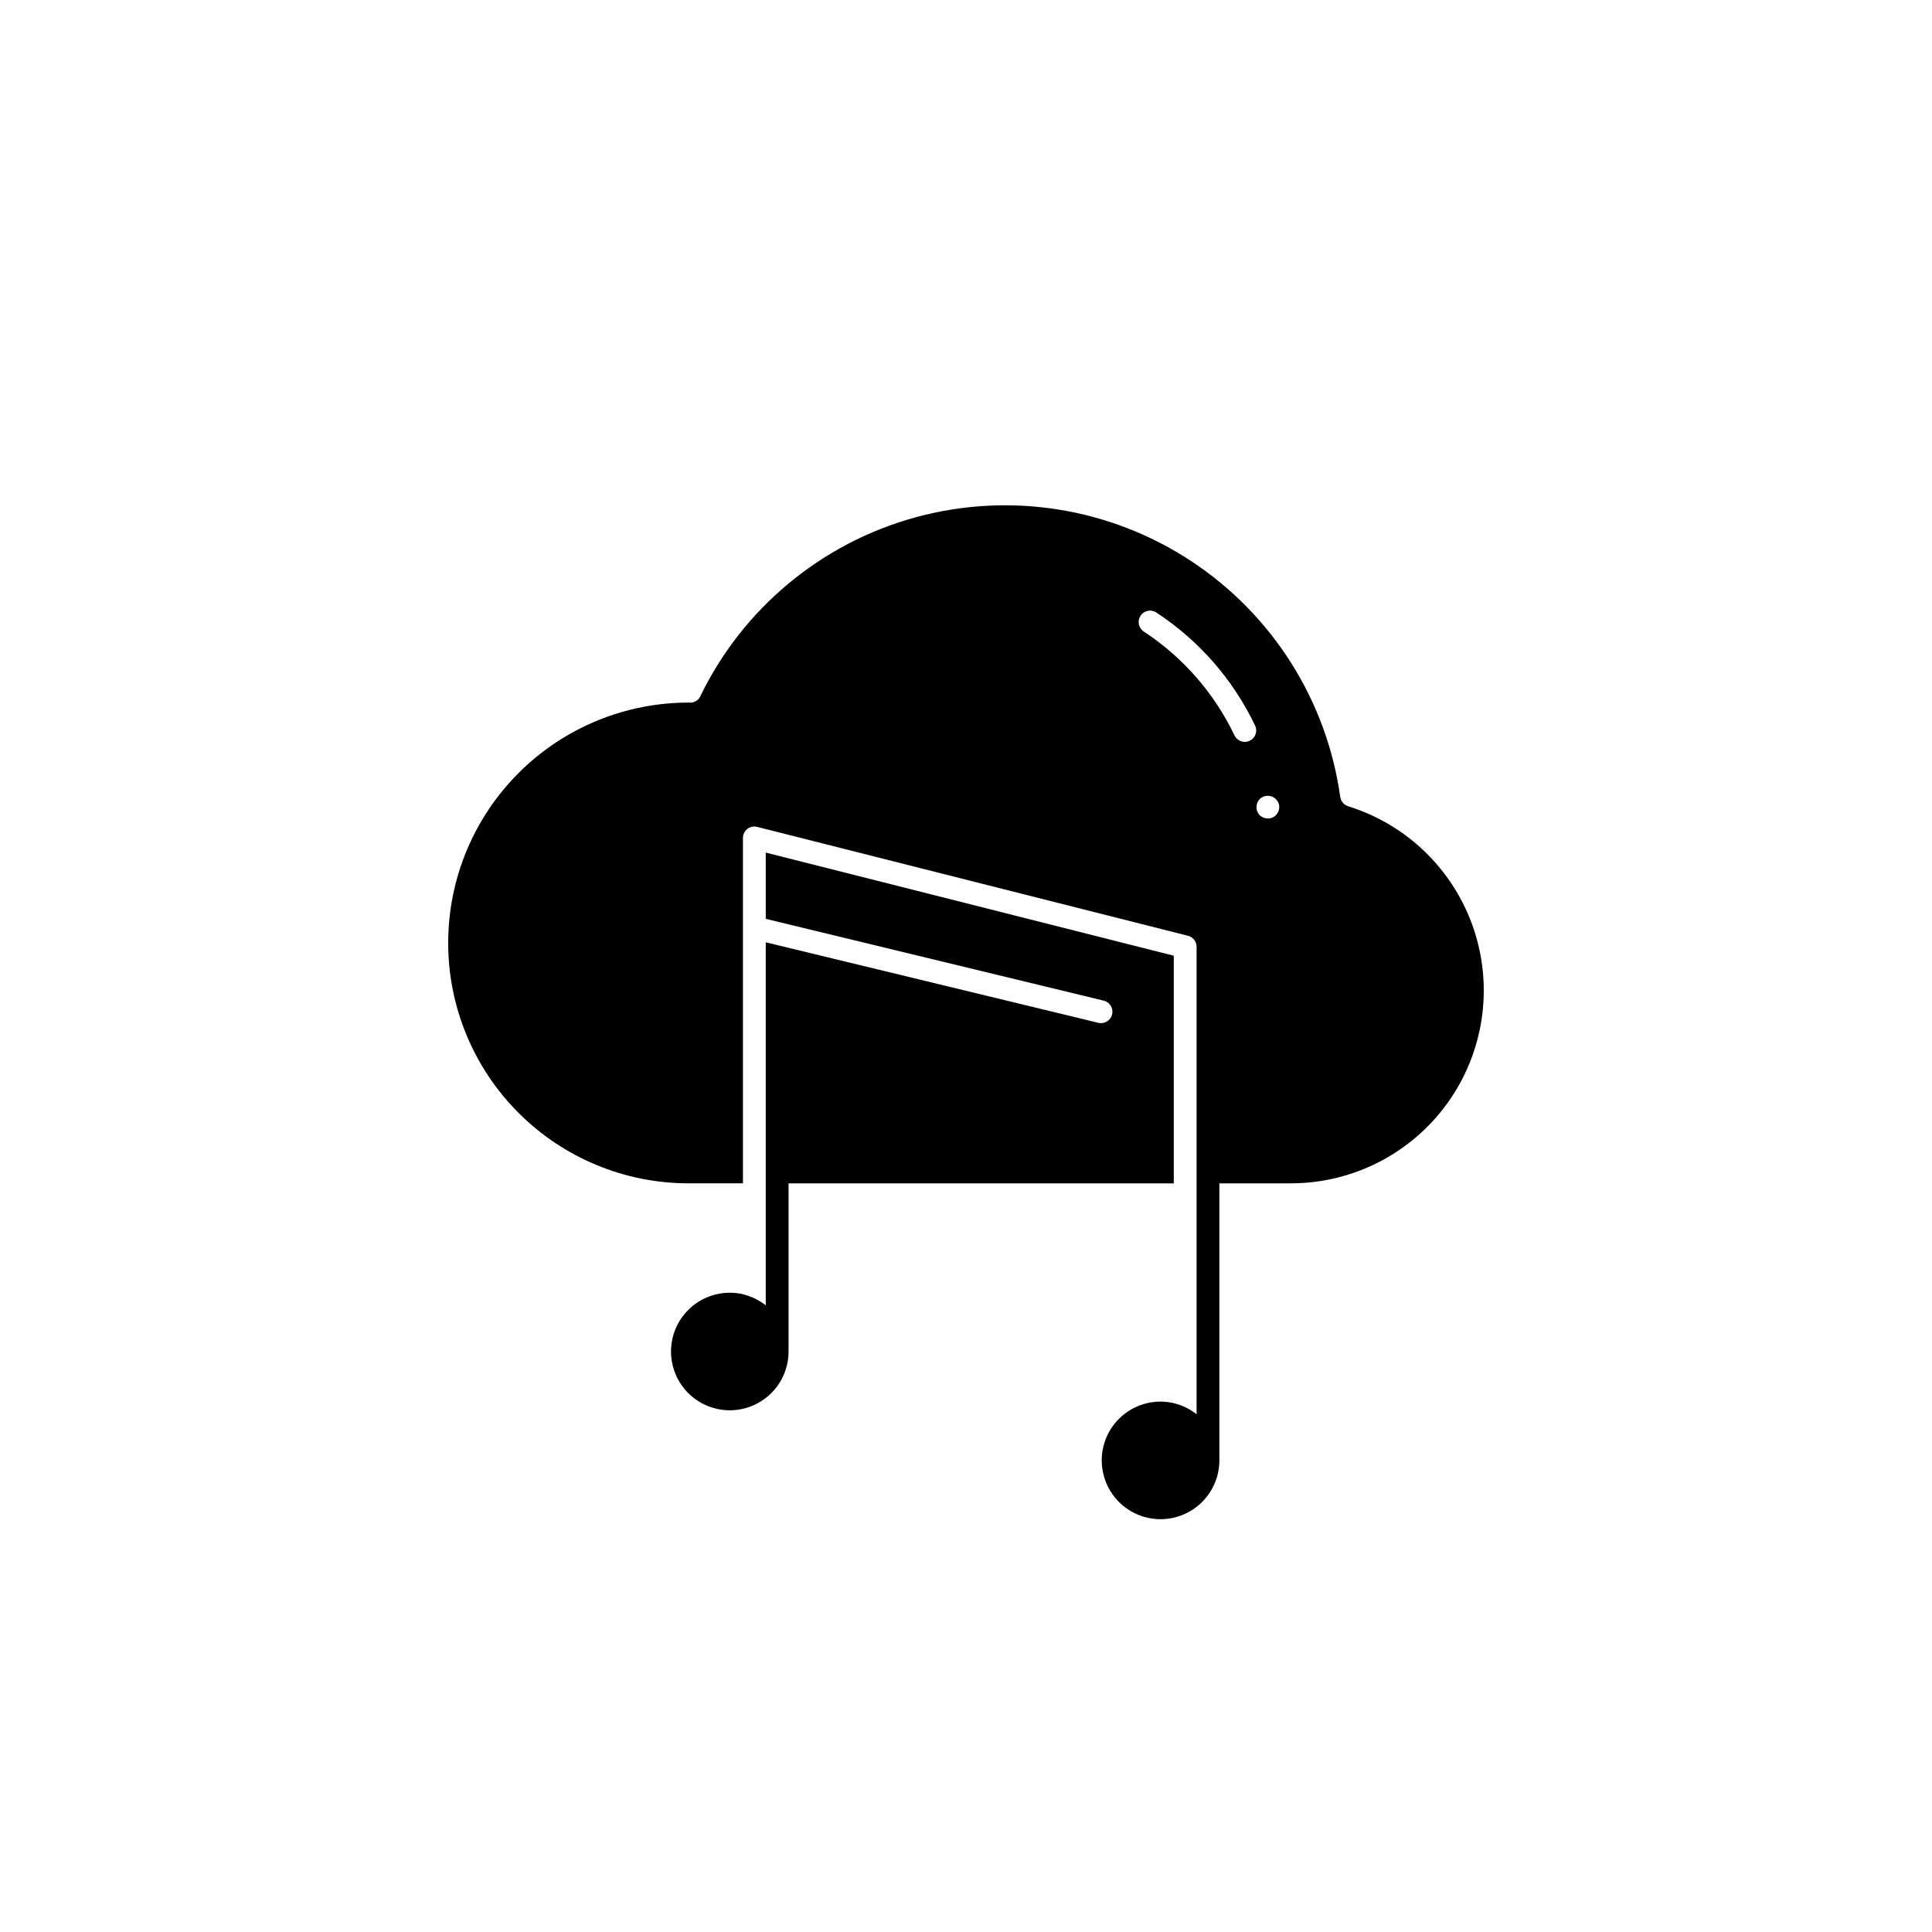 <?xml version="1.0" encoding="UTF-8"?>
<!-- Uploaded to: SVG Repo, www.svgrepo.com, Generator: SVG Repo Mixer Tools -->
<svg fill="#000000" width="800px" height="800px" version="1.1" viewBox="144 144 512 512" xmlns="http://www.w3.org/2000/svg">
 <g>
  <path d="m445.52 545.39c4.812 2.016 10.312 1.492 14.66-1.395 4.348-2.887 6.961-7.754 6.969-12.973v-73.426h18.953-0.004c16.441 0 31.875-7.906 41.48-21.246 9.605-13.34 12.211-30.484 7-46.078-5.215-15.59-17.605-27.723-33.301-32.605-1.117-0.348-1.934-1.309-2.098-2.469-3.574-25.574-17.996-48.367-39.578-62.551-21.578-14.18-48.223-18.375-73.117-11.512s-45.625 24.121-56.887 47.359c-0.484 1.074-1.574 1.746-2.75 1.699-16.93-0.098-33.199 6.547-45.219 18.465-12.02 11.922-18.805 28.133-18.852 45.062-0.047 16.93 6.648 33.18 18.605 45.164 11.953 11.984 28.188 18.719 45.117 18.711h14.391v-91.531c0-0.934 0.43-1.812 1.164-2.387 0.734-0.574 1.695-0.773 2.598-0.543l114.18 28.855c1.34 0.34 2.277 1.547 2.277 2.93v123.87c-1.777-1.406-3.84-2.406-6.043-2.926-0.086-0.02-0.168-0.059-0.254-0.078-5.106-1.094-10.418 0.445-14.152 4.094-3.734 3.652-5.391 8.93-4.41 14.059 0.977 5.129 4.457 9.426 9.273 11.449zm32.32-189.62v-0.004c0.277-0.293 0.621-0.516 1-0.652 1.125-0.457 2.414-0.199 3.277 0.652 0.57 0.559 0.898 1.32 0.906 2.117-0.008 0.812-0.332 1.59-0.906 2.168-0.285 0.262-0.609 0.484-0.957 0.652-1.145 0.422-2.426 0.172-3.32-0.652-0.277-0.297-0.504-0.637-0.66-1.012-0.141-0.367-0.207-0.762-0.199-1.156 0.004-0.789 0.309-1.547 0.859-2.117zm-30.719-44.398-0.004-0.004c-0.668-0.438-1.137-1.125-1.301-1.91-0.164-0.785-0.008-1.602 0.434-2.273 0.914-1.395 2.789-1.785 4.184-0.867 11.301 7.406 20.355 17.773 26.18 29.965 0.344 0.723 0.387 1.555 0.121 2.312-0.27 0.754-0.828 1.371-1.555 1.715-0.402 0.195-0.848 0.297-1.297 0.297-1.168 0-2.227-0.672-2.731-1.723-5.348-11.195-13.66-20.711-24.035-27.516z"/>
  <path d="m435.78 415.14c-0.242 0-0.48-0.031-0.715-0.086l-88.133-21.332v96.211c-1.773-1.406-3.836-2.402-6.039-2.926-0.086-0.02-0.168-0.059-0.254-0.078-4.227-0.898-8.637 0-12.172 2.477-3.539 2.481-5.891 6.316-6.488 10.594-0.602 4.277 0.602 8.609 3.32 11.969 2.715 3.356 6.707 5.434 11.016 5.734s8.551-1.203 11.707-4.148c3.16-2.945 4.953-7.07 4.953-11.391v-44.566h102.09v-60.324l-108.13-27.328v17.559l89.559 21.676h0.004c1.484 0.359 2.469 1.777 2.285 3.297-0.184 1.52-1.469 2.664-3 2.664z"/>
 </g>
</svg>